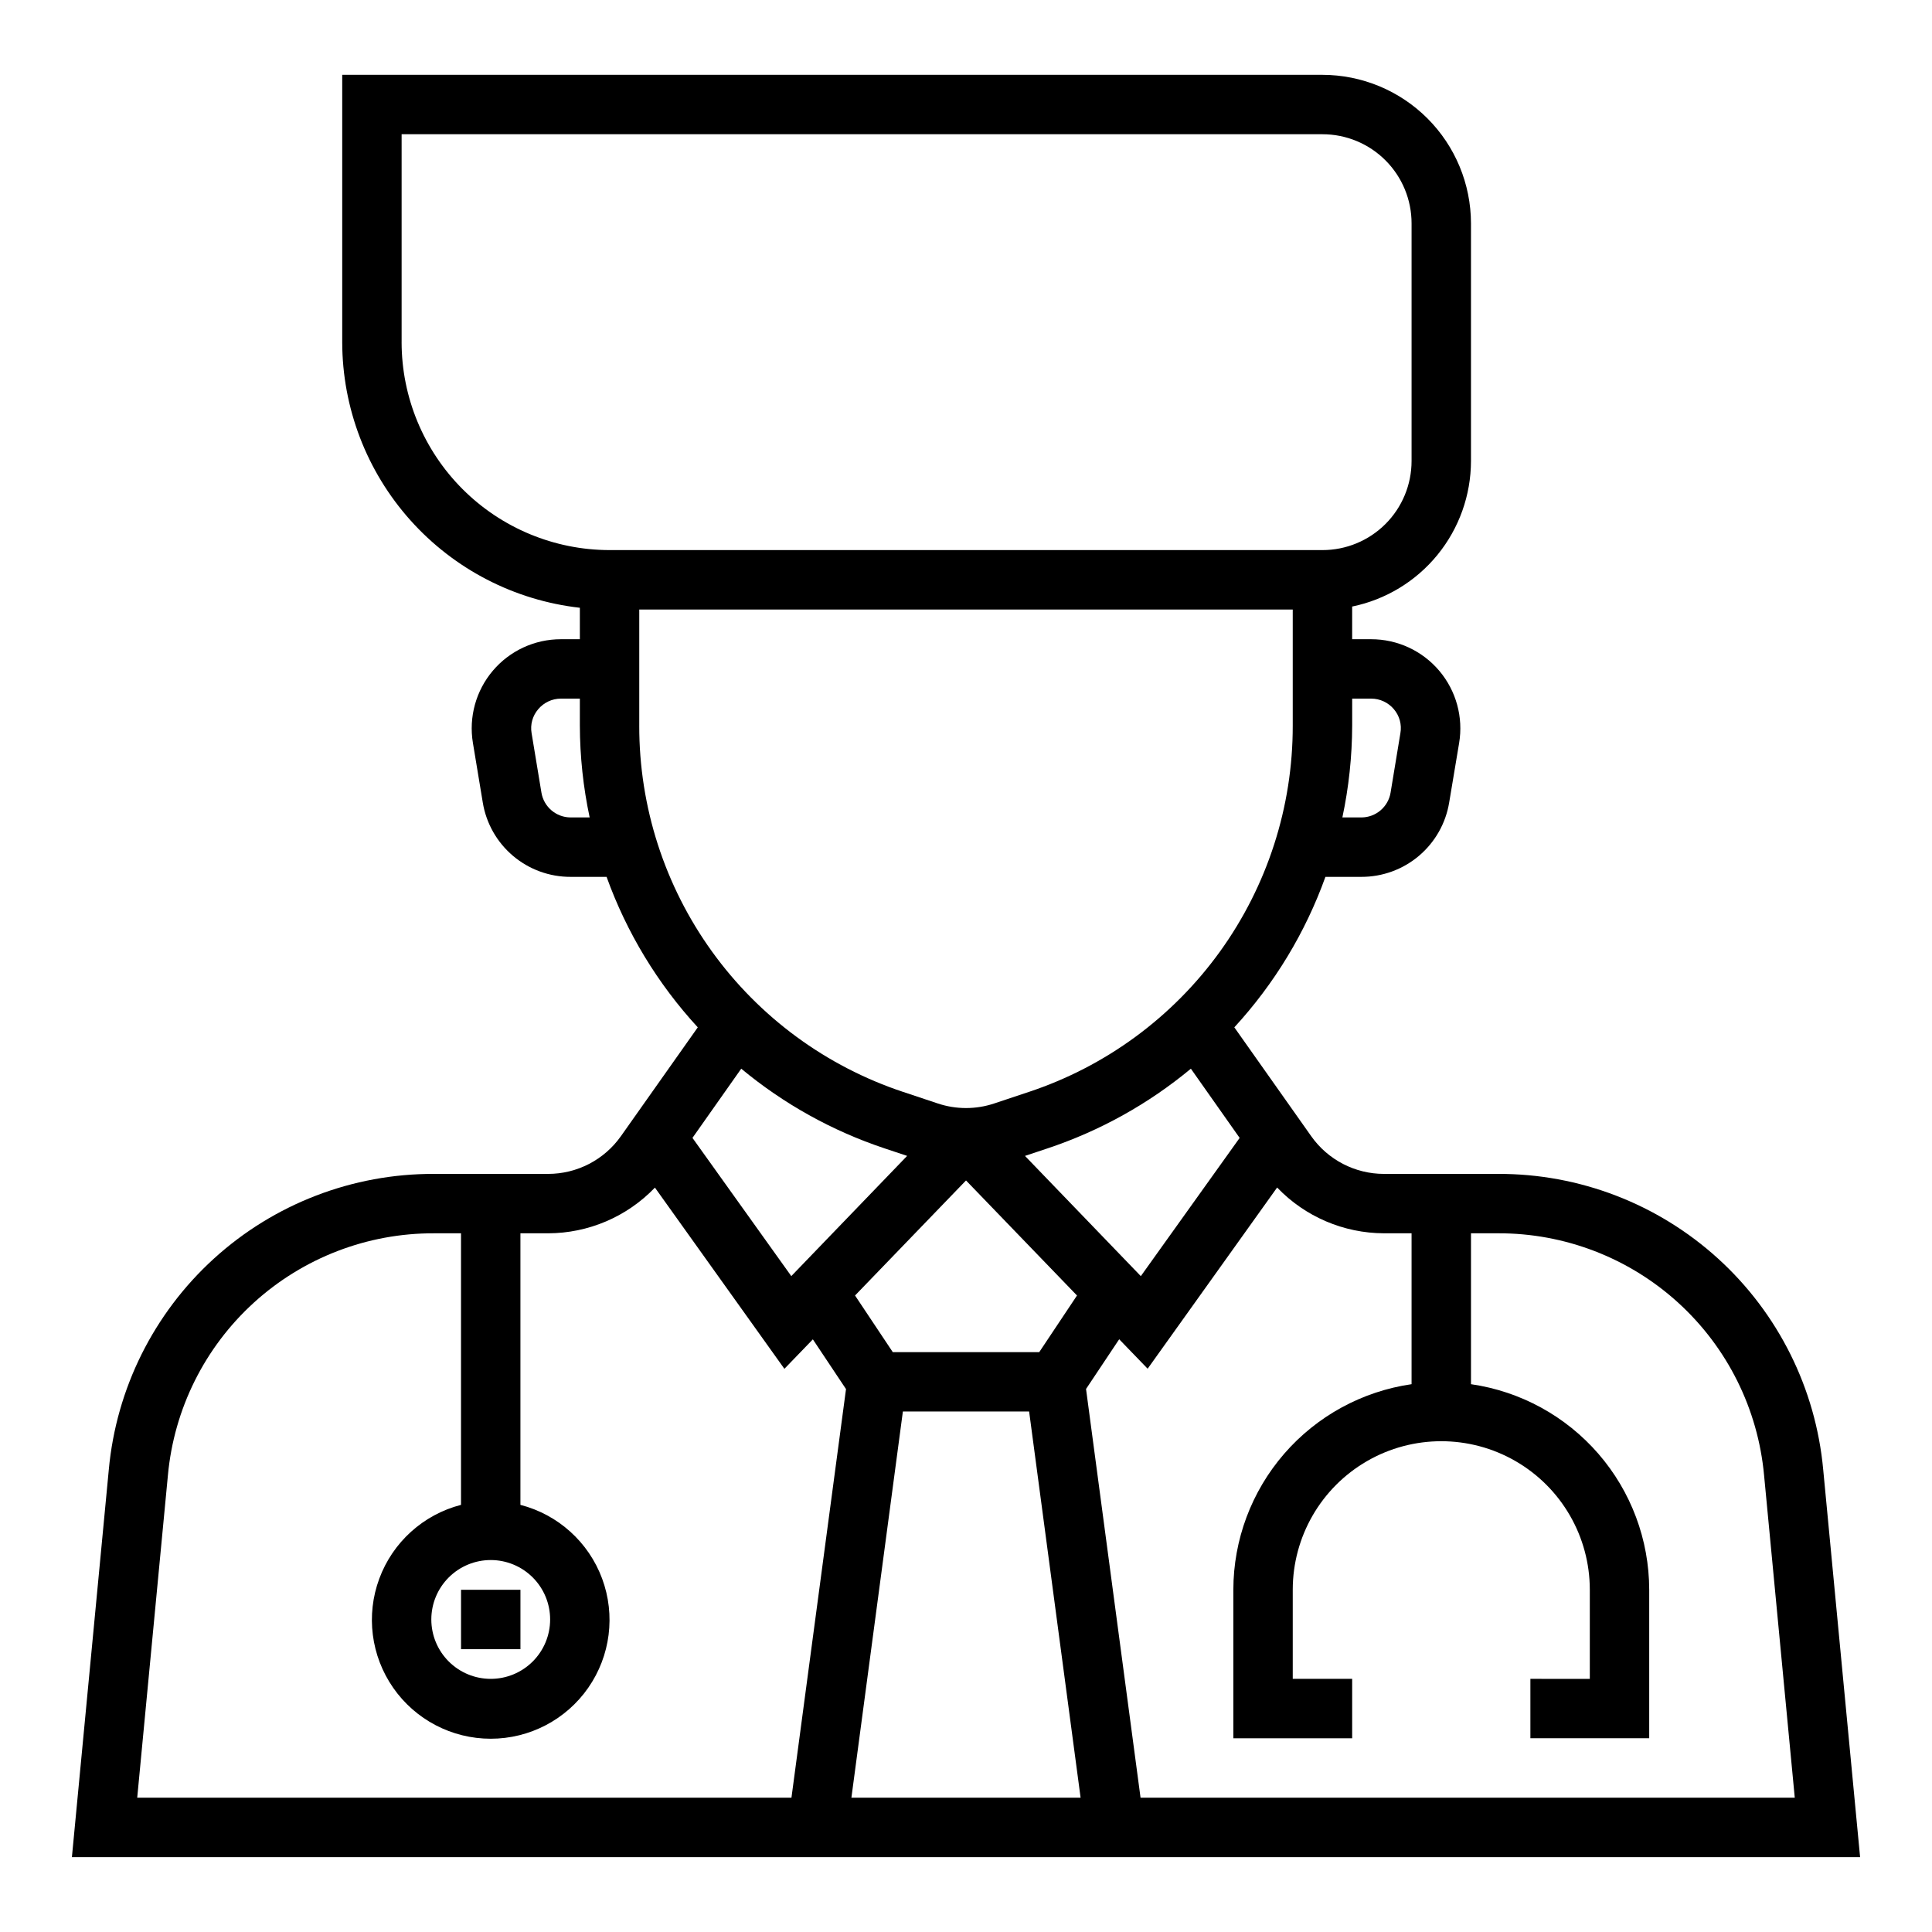 <?xml version="1.0" encoding="UTF-8"?>
<!-- Uploaded to: SVG Repo, www.svgrepo.com, Generator: SVG Repo Mixer Tools -->
<svg fill="#000000" width="800px" height="800px" version="1.1" viewBox="144 144 512 512" xmlns="http://www.w3.org/2000/svg">
 <g>
  <path d="m627.17 533.48c-1.969-21.477-11.91-41.438-27.867-55.945-15.957-14.512-36.77-22.516-58.34-22.438h-30.188c-7.668 0-14.859-3.723-19.285-9.988l-20.379-28.852h-0.004c10.625-11.551 18.836-25.109 24.145-39.879h9.523c5.594 0.012 11.008-1.965 15.273-5.582 4.266-3.617 7.106-8.633 8.004-14.152l2.625-15.691c1.156-6.856-0.766-13.875-5.254-19.184-4.492-5.312-11.094-8.371-18.051-8.367h-5.035v-8.66c8.883-1.824 16.867-6.66 22.602-13.688 5.734-7.023 8.875-15.812 8.887-24.883v-62.977c-0.016-10.438-4.164-20.441-11.543-27.82s-17.383-11.527-27.82-11.543h-259.77v70.852c0.023 17.414 6.457 34.215 18.07 47.195 11.613 12.98 27.598 21.234 44.906 23.188v8.336h-5.039c-6.945 0-13.535 3.051-18.023 8.348-4.488 5.297-6.418 12.301-5.277 19.148l2.606 15.742v0.004c0.898 5.523 3.738 10.543 8.008 14.16 4.269 3.617 9.688 5.594 15.285 5.574h9.523c5.316 14.77 13.535 28.332 24.168 39.879l-20.379 28.852c-4.434 6.269-11.633 9.996-19.312 9.988h-30.188c-21.566-0.078-42.383 7.926-58.34 22.438-15.957 14.508-25.898 34.469-27.867 55.945l-9.777 102.68h473.89zm-154.65-87.922-26.191 36.629-30.699-31.859 6.016-2.008c13.848-4.621 26.715-11.777 37.949-21.105zm-43.105 41.762-10.008 15.012h-38.809l-10.004-15.012 29.41-30.488zm77.961-158.18c2.324 0.004 4.531 1.031 6.023 2.812 1.5 1.762 2.129 4.102 1.715 6.375l-2.598 15.742v0.004c-0.637 3.777-3.906 6.547-7.738 6.555h-5.039 0.004c1.703-7.996 2.57-16.148 2.598-24.324v-7.164zm-212.15 31.488c-3.832-0.008-7.098-2.777-7.738-6.555l-2.613-15.793c-0.387-2.25 0.25-4.559 1.73-6.297 1.488-1.793 3.695-2.832 6.023-2.844h5.039v7.164c0.023 8.176 0.895 16.328 2.598 24.324zm-44.793-125.95v-55.105h244.03c6.266 0 12.273 2.488 16.699 6.918 4.43 4.426 6.918 10.434 6.918 16.699v62.977c0 6.262-2.488 12.27-6.918 16.699-4.426 4.426-10.434 6.914-16.699 6.914h-188.93c-14.609-0.016-28.617-5.828-38.945-16.156-10.332-10.332-16.145-24.336-16.16-38.945zm62.977 101.63v-30.781h173.18v30.781-0.004c0.031 21.48-6.715 42.426-19.273 59.852-12.559 17.426-30.289 30.453-50.676 37.219l-9.211 3.07c-4.824 1.598-10.031 1.598-14.855 0l-9.219-3.07c-20.387-6.766-38.117-19.793-50.676-37.219-12.559-17.426-19.305-38.371-19.273-59.852zm27.023 90.906v-0.004c11.23 9.328 24.098 16.484 37.945 21.105l6.023 2.008-30.699 31.859-26.191-36.629zm13.312 193.19h-173.38l8.133-85.441c1.613-17.57 9.75-33.902 22.805-45.773 13.055-11.867 30.086-18.418 47.73-18.352h7.141v71.965c-9.98 2.578-18.07 9.875-21.652 19.539-3.586 9.664-2.211 20.469 3.676 28.934 5.887 8.461 15.539 13.504 25.848 13.504 10.305 0 19.961-5.043 25.848-13.504 5.887-8.465 7.258-19.27 3.676-28.934-3.586-9.664-11.672-16.961-21.652-19.539v-71.965h7.305c10.699-0.016 20.934-4.387 28.34-12.109l34.312 48.02 7.543-7.809 8.785 13.18zm-79.695-62.977c4.176 0 8.18 1.66 11.133 4.613 2.953 2.953 4.609 6.957 4.609 11.133 0 4.176-1.656 8.18-4.609 11.133-2.953 2.953-6.957 4.609-11.133 4.609s-8.18-1.656-11.133-4.609c-2.953-2.953-4.613-6.957-4.613-11.133 0-4.176 1.66-8.18 4.613-11.133 2.953-2.953 6.957-4.613 11.133-4.613zm95.582 62.977 13.641-102.34h33.457l13.641 102.34zm76.625 0-14.445-108.31 8.785-13.18 7.543 7.809 34.312-48.02c7.402 7.727 17.629 12.105 28.324 12.133h7.305v39.988c-13.102 1.891-25.086 8.438-33.762 18.441-8.672 10.004-13.453 22.793-13.469 36.035v39.359h31.488v-15.746h-15.746v-23.613c0-14.062 7.504-27.059 19.68-34.09 12.18-7.031 27.184-7.031 39.363 0 12.176 7.031 19.68 20.027 19.68 34.09v23.617l-15.746-0.004v15.742h31.488v-39.355c-0.016-13.242-4.797-26.031-13.469-36.035-8.676-10.004-20.66-16.551-33.762-18.441v-39.988h7.141-0.004c17.648-0.066 34.676 6.484 47.73 18.352 13.059 11.871 21.191 28.203 22.805 45.773l8.133 85.441z"/>
  <path d="m266.18 565.31h15.742v15.742h-15.742z"/>
 </g>
</svg>